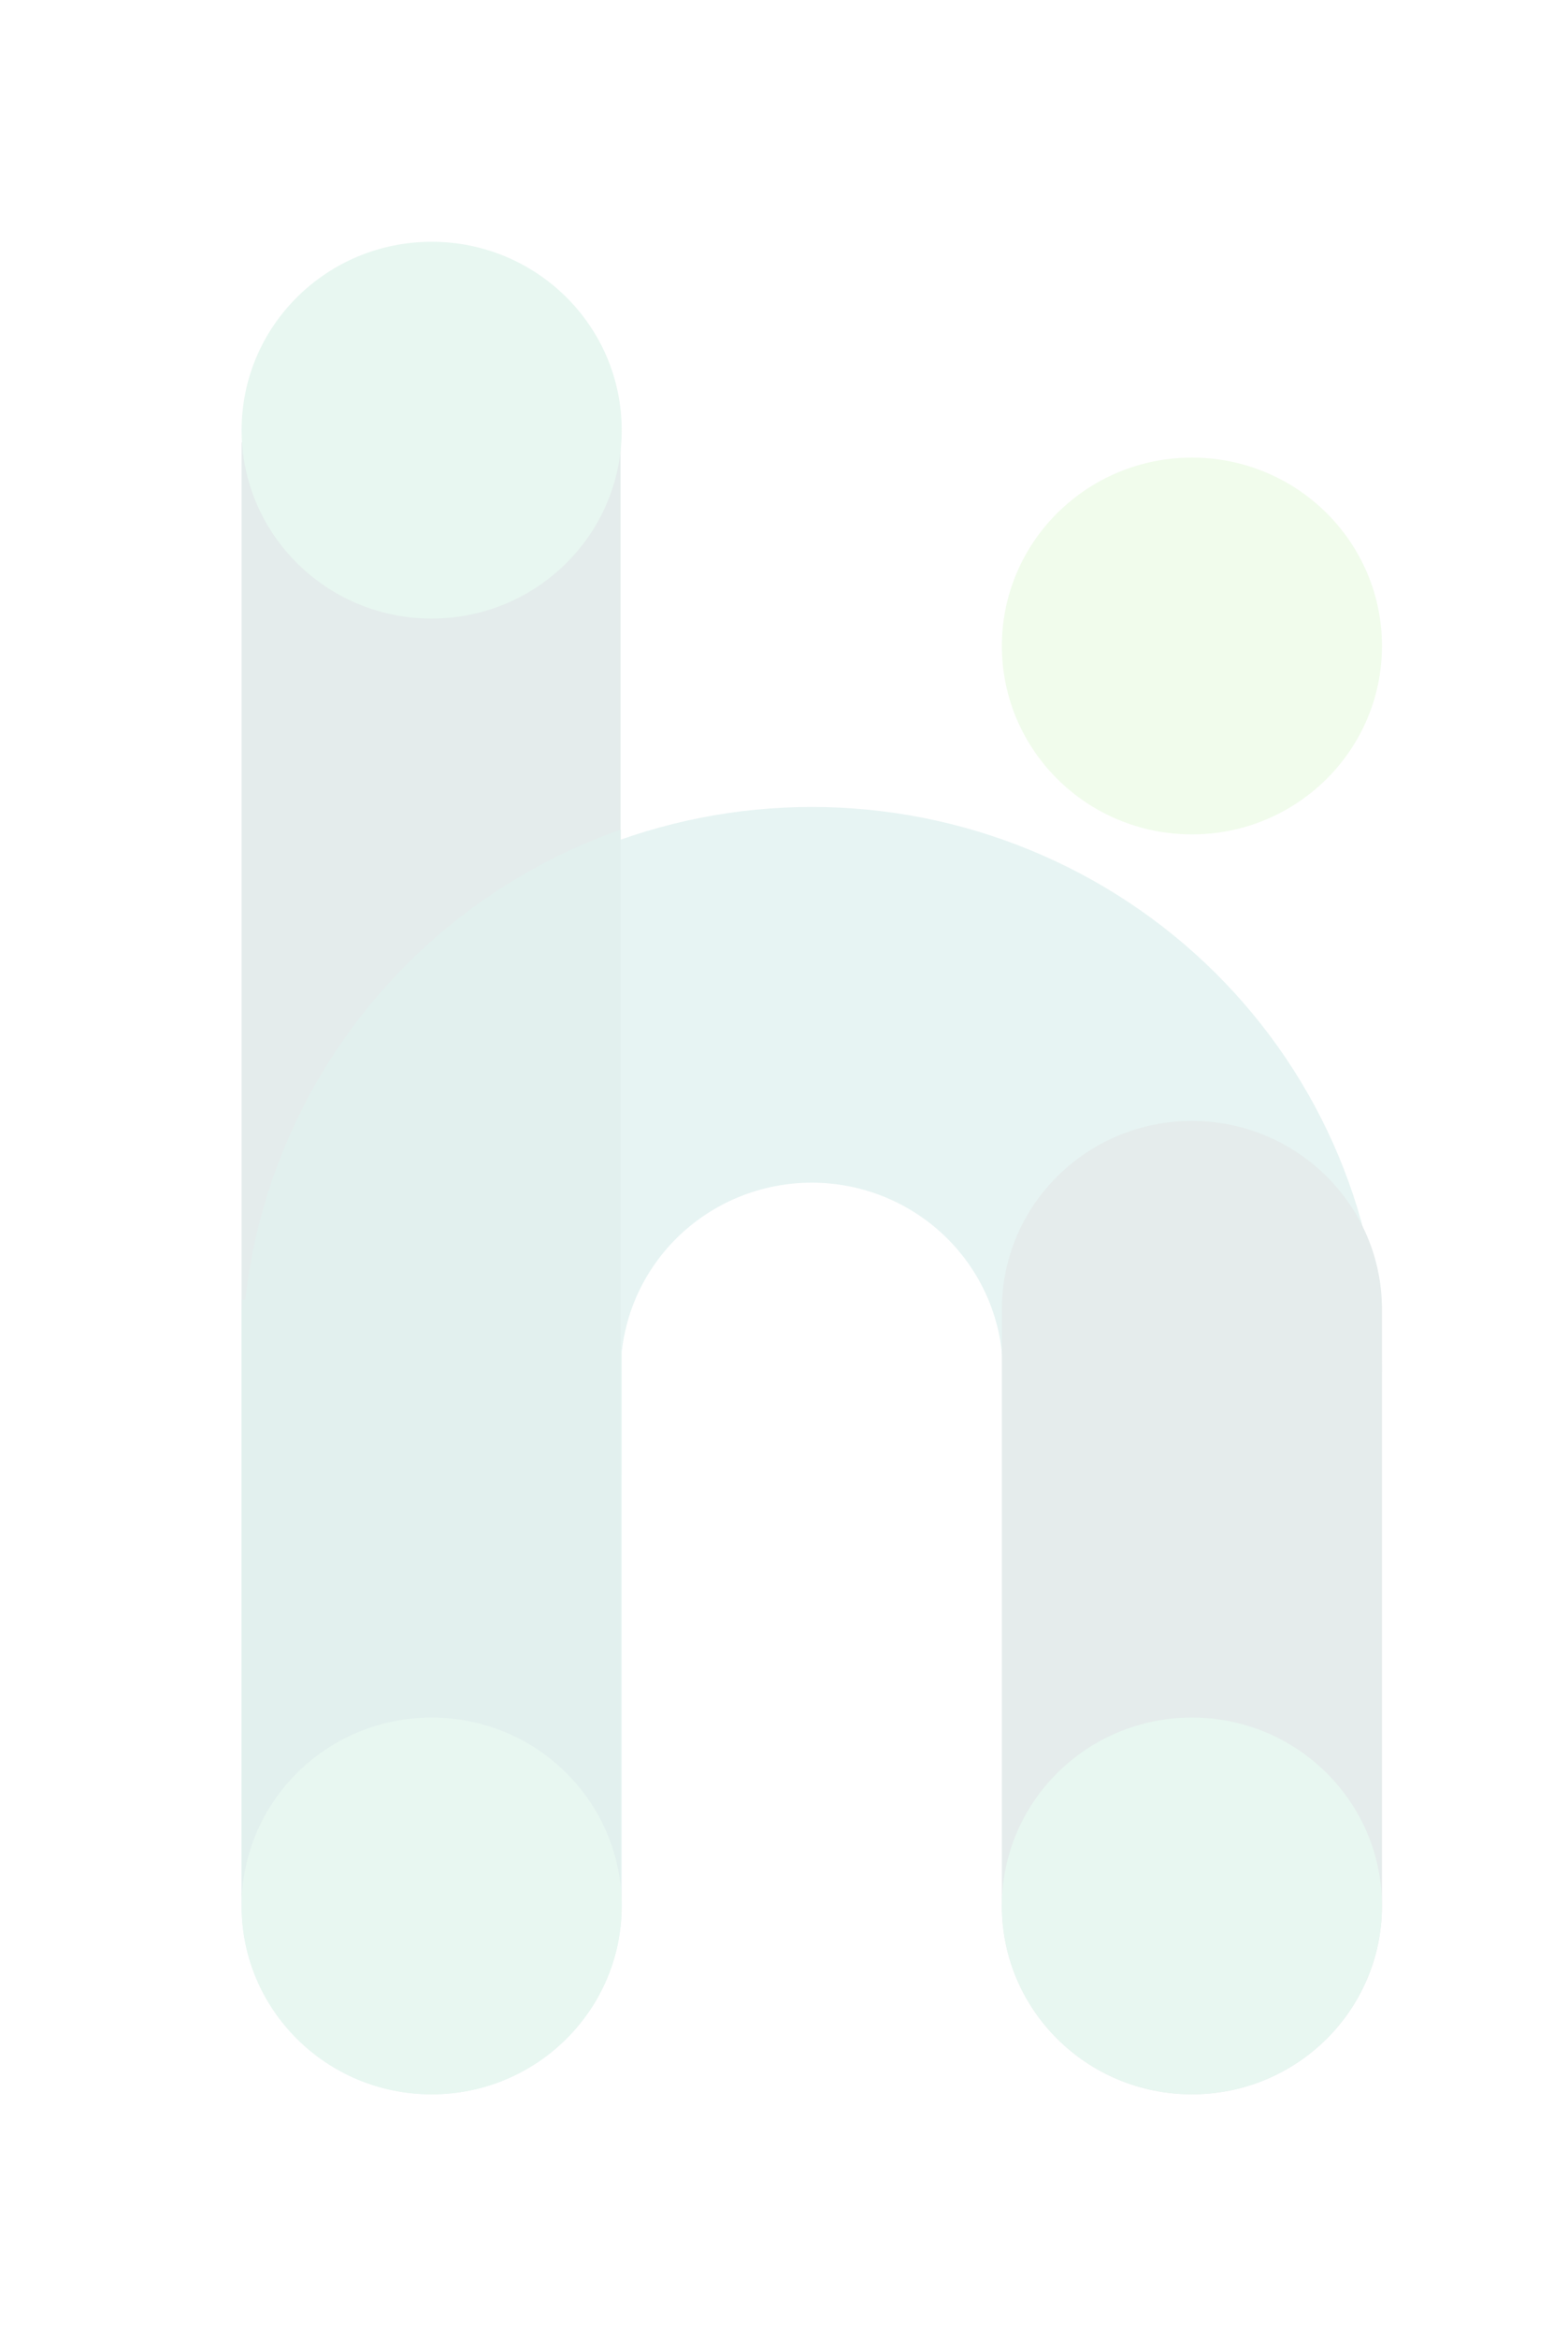 <svg width="649" height="967" viewBox="0 0 649 967" fill="none" xmlns="http://www.w3.org/2000/svg">
<g opacity="0.12">
<g filter="url(#filter0_d_31058_27521)">
<path d="M256.85 179.007H100V783.477H256.85V179.007Z" fill="#185F5C"/>
</g>
<g filter="url(#filter1_d_31058_27521)">
<path fill-rule="evenodd" clip-rule="evenodd" d="M571.978 563.527C571.978 532.827 565.874 502.43 554.014 474.068C542.155 445.708 524.773 419.938 502.861 398.229C480.946 376.522 454.931 359.304 426.301 347.556C397.67 335.808 366.984 329.761 335.993 329.761C305.004 329.761 274.316 335.808 245.687 347.556C217.055 359.304 191.04 376.522 169.128 398.229C147.213 419.938 129.831 445.708 117.972 474.068C109.47 494.397 103.929 515.771 101.469 537.553H100.007V563.527V783.076C100.002 783.486 100 783.896 100 784.306C100 827.34 135.216 862.228 178.659 862.228C222.105 862.228 257.321 827.34 257.321 784.306L257.331 555.127C258.139 547.717 260.009 540.445 262.897 533.535C266.875 524.025 272.703 515.386 280.049 508.109C287.395 500.83 296.119 495.059 305.716 491.119C315.316 487.181 325.605 485.154 335.993 485.154C346.384 485.154 356.672 487.181 366.27 491.119C375.87 495.059 384.591 500.83 391.937 508.109C399.285 515.386 405.111 524.025 409.089 533.535C413.064 543.042 415.11 553.234 415.11 563.527H571.978Z" fill="#30A196"/>
</g>
<path fill-rule="evenodd" clip-rule="evenodd" d="M256.884 343.141V784.308H100.047C100.047 783.806 100.052 783.302 100.062 782.802V563.527V537.553H101.518C103.968 515.771 109.495 494.397 117.97 474.068C129.795 445.706 147.125 419.935 168.971 398.229C190.818 376.522 216.755 359.304 245.301 347.556C249.127 345.98 252.987 344.508 256.884 343.141Z" fill="#0A7E71"/>
<g filter="url(#filter2_d_31058_27521)">
<path fill-rule="evenodd" clip-rule="evenodd" d="M572.003 537.883C572.003 537.771 572.003 537.662 572.003 537.553C572.003 494.516 536.787 459.631 493.342 459.631C449.898 459.631 414.682 494.516 414.682 537.553L414.68 784.303C414.68 827.338 449.898 862.225 493.342 862.225C536.787 862.225 572.003 827.338 572.003 784.303V783.969V537.883Z" fill="#1F5F5D"/>
</g>
<g filter="url(#filter3_d_31058_27521)">
<path d="M493.341 862.23C536.785 862.23 572.003 827.343 572.003 784.308C572.003 741.273 536.785 706.386 493.341 706.386C449.898 706.386 414.68 741.273 414.68 784.308C414.68 827.343 449.898 862.23 493.341 862.23Z" fill="#3BBA85"/>
</g>
<g filter="url(#filter4_d_31058_27521)">
<path d="M178.662 862.23C222.105 862.23 257.323 827.343 257.323 784.308C257.323 741.273 222.105 706.387 178.662 706.387C135.218 706.387 100 741.273 100 784.308C100 827.343 135.218 862.23 178.662 862.23Z" fill="#3BBA85"/>
</g>
<g filter="url(#filter5_d_31058_27521)">
<path d="M178.662 251.843C222.105 251.843 257.323 216.957 257.323 173.922C257.323 130.887 222.105 96 178.662 96C135.218 96 100 130.887 100 173.922C100 216.957 135.218 251.843 178.662 251.843Z" fill="#3BBA85"/>
</g>
<g filter="url(#filter6_d_31058_27521)">
<path d="M493.341 341.113C536.785 341.113 572.003 306.227 572.003 263.192C572.003 220.157 536.785 185.27 493.341 185.27C449.898 185.27 414.68 220.157 414.68 263.192C414.68 306.227 449.898 341.113 493.341 341.113Z" fill="#87E55F"/>
</g>
</g>
<defs>
<filter id="filter0_d_31058_27521" x="0" y="83.007" width="356.852" height="804.47" filterUnits="userSpaceOnUse" color-interpolation-filters="sRGB">
<feFlood flood-opacity="0" result="BackgroundImageFix"/>
<feColorMatrix in="SourceAlpha" type="matrix" values="0 0 0 0 0 0 0 0 0 0 0 0 0 0 0 0 0 0 127 0" result="hardAlpha"/>
<feOffset dy="4"/>
<feGaussianBlur stdDeviation="50"/>
<feComposite in2="hardAlpha" operator="out"/>
<feColorMatrix type="matrix" values="0 0 0 0 0.094 0 0 0 0 0.376 0 0 0 0 0.365 0 0 0 1 0"/>
<feBlend mode="normal" in2="BackgroundImageFix" result="effect1_dropShadow_31058_27521"/>
<feBlend mode="normal" in="SourceGraphic" in2="effect1_dropShadow_31058_27521" result="shape"/>
</filter>
<filter id="filter1_d_31058_27521" x="0" y="233.761" width="671.977" height="732.467" filterUnits="userSpaceOnUse" color-interpolation-filters="sRGB">
<feFlood flood-opacity="0" result="BackgroundImageFix"/>
<feColorMatrix in="SourceAlpha" type="matrix" values="0 0 0 0 0 0 0 0 0 0 0 0 0 0 0 0 0 0 127 0" result="hardAlpha"/>
<feOffset dy="4"/>
<feGaussianBlur stdDeviation="50"/>
<feComposite in2="hardAlpha" operator="out"/>
<feColorMatrix type="matrix" values="0 0 0 0 0.188 0 0 0 0 0.631 0 0 0 0 0.588 0 0 0 1 0"/>
<feBlend mode="normal" in2="BackgroundImageFix" result="effect1_dropShadow_31058_27521"/>
<feBlend mode="normal" in="SourceGraphic" in2="effect1_dropShadow_31058_27521" result="shape"/>
</filter>
<filter id="filter2_d_31058_27521" x="314.68" y="363.631" width="357.32" height="602.594" filterUnits="userSpaceOnUse" color-interpolation-filters="sRGB">
<feFlood flood-opacity="0" result="BackgroundImageFix"/>
<feColorMatrix in="SourceAlpha" type="matrix" values="0 0 0 0 0 0 0 0 0 0 0 0 0 0 0 0 0 0 127 0" result="hardAlpha"/>
<feOffset dy="4"/>
<feGaussianBlur stdDeviation="50"/>
<feComposite in2="hardAlpha" operator="out"/>
<feColorMatrix type="matrix" values="0 0 0 0 0.122 0 0 0 0 0.373 0 0 0 0 0.365 0 0 0 1 0"/>
<feBlend mode="normal" in2="BackgroundImageFix" result="effect1_dropShadow_31058_27521"/>
<feBlend mode="normal" in="SourceGraphic" in2="effect1_dropShadow_31058_27521" result="shape"/>
</filter>
<filter id="filter3_d_31058_27521" x="314.68" y="610.386" width="357.32" height="355.844" filterUnits="userSpaceOnUse" color-interpolation-filters="sRGB">
<feFlood flood-opacity="0" result="BackgroundImageFix"/>
<feColorMatrix in="SourceAlpha" type="matrix" values="0 0 0 0 0 0 0 0 0 0 0 0 0 0 0 0 0 0 127 0" result="hardAlpha"/>
<feOffset dy="4"/>
<feGaussianBlur stdDeviation="50"/>
<feComposite in2="hardAlpha" operator="out"/>
<feColorMatrix type="matrix" values="0 0 0 0 0.231 0 0 0 0 0.729 0 0 0 0 0.522 0 0 0 1 0"/>
<feBlend mode="normal" in2="BackgroundImageFix" result="effect1_dropShadow_31058_27521"/>
<feBlend mode="normal" in="SourceGraphic" in2="effect1_dropShadow_31058_27521" result="shape"/>
</filter>
<filter id="filter4_d_31058_27521" x="0" y="610.387" width="357.32" height="355.844" filterUnits="userSpaceOnUse" color-interpolation-filters="sRGB">
<feFlood flood-opacity="0" result="BackgroundImageFix"/>
<feColorMatrix in="SourceAlpha" type="matrix" values="0 0 0 0 0 0 0 0 0 0 0 0 0 0 0 0 0 0 127 0" result="hardAlpha"/>
<feOffset dy="4"/>
<feGaussianBlur stdDeviation="50"/>
<feComposite in2="hardAlpha" operator="out"/>
<feColorMatrix type="matrix" values="0 0 0 0 0.231 0 0 0 0 0.729 0 0 0 0 0.522 0 0 0 1 0"/>
<feBlend mode="normal" in2="BackgroundImageFix" result="effect1_dropShadow_31058_27521"/>
<feBlend mode="normal" in="SourceGraphic" in2="effect1_dropShadow_31058_27521" result="shape"/>
</filter>
<filter id="filter5_d_31058_27521" x="0" y="0" width="357.32" height="355.843" filterUnits="userSpaceOnUse" color-interpolation-filters="sRGB">
<feFlood flood-opacity="0" result="BackgroundImageFix"/>
<feColorMatrix in="SourceAlpha" type="matrix" values="0 0 0 0 0 0 0 0 0 0 0 0 0 0 0 0 0 0 127 0" result="hardAlpha"/>
<feOffset dy="4"/>
<feGaussianBlur stdDeviation="50"/>
<feComposite in2="hardAlpha" operator="out"/>
<feColorMatrix type="matrix" values="0 0 0 0 0.231 0 0 0 0 0.729 0 0 0 0 0.522 0 0 0 1 0"/>
<feBlend mode="normal" in2="BackgroundImageFix" result="effect1_dropShadow_31058_27521"/>
<feBlend mode="normal" in="SourceGraphic" in2="effect1_dropShadow_31058_27521" result="shape"/>
</filter>
<filter id="filter6_d_31058_27521" x="314.68" y="89.27" width="357.32" height="355.843" filterUnits="userSpaceOnUse" color-interpolation-filters="sRGB">
<feFlood flood-opacity="0" result="BackgroundImageFix"/>
<feColorMatrix in="SourceAlpha" type="matrix" values="0 0 0 0 0 0 0 0 0 0 0 0 0 0 0 0 0 0 127 0" result="hardAlpha"/>
<feOffset dy="4"/>
<feGaussianBlur stdDeviation="50"/>
<feComposite in2="hardAlpha" operator="out"/>
<feColorMatrix type="matrix" values="0 0 0 0 0.529 0 0 0 0 0.898 0 0 0 0 0.373 0 0 0 1 0"/>
<feBlend mode="normal" in2="BackgroundImageFix" result="effect1_dropShadow_31058_27521"/>
<feBlend mode="normal" in="SourceGraphic" in2="effect1_dropShadow_31058_27521" result="shape"/>
</filter>
</defs>
</svg>

